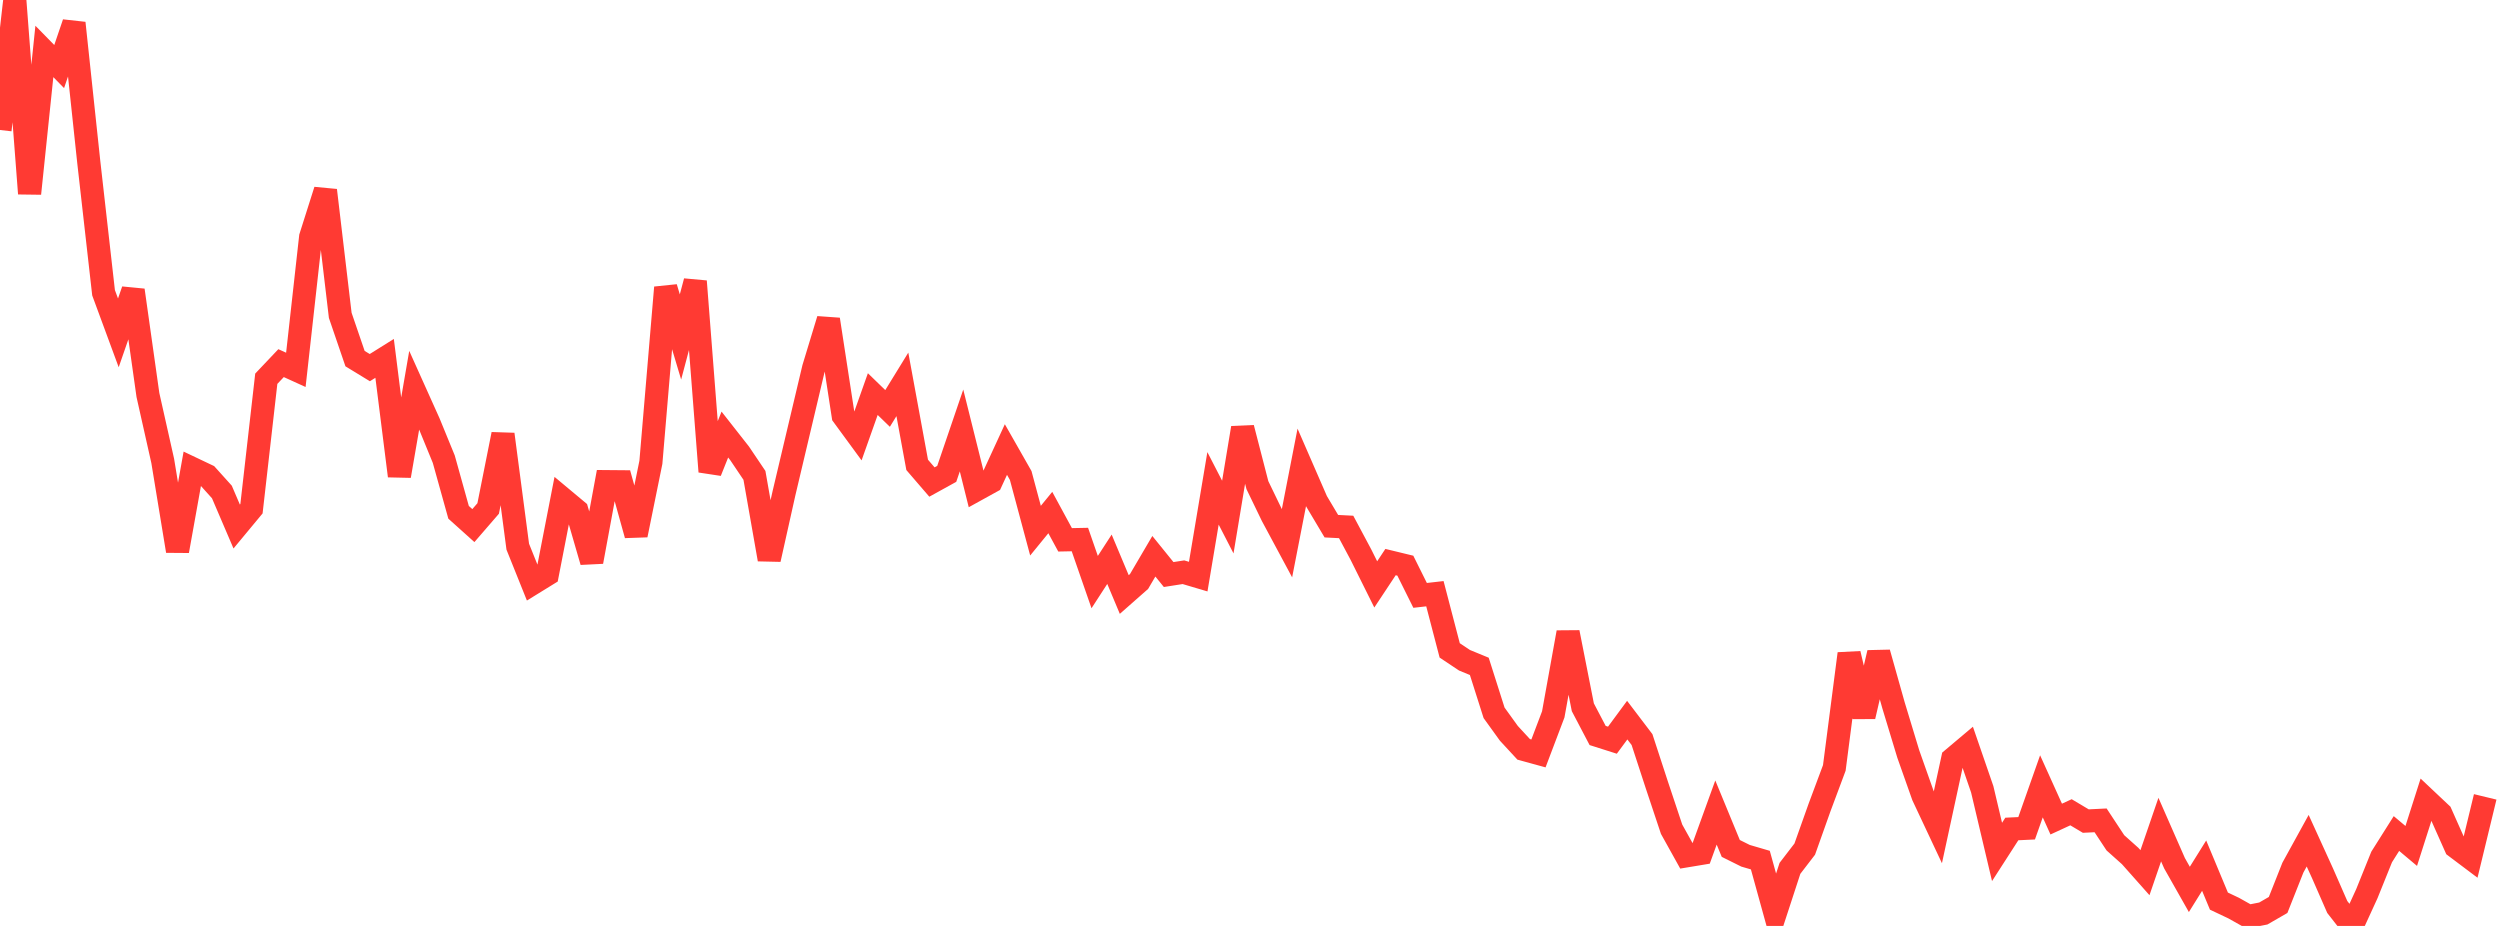 <?xml version="1.0" standalone="no"?>
<!DOCTYPE svg PUBLIC "-//W3C//DTD SVG 1.1//EN" "http://www.w3.org/Graphics/SVG/1.1/DTD/svg11.dtd">

<svg width="135" height="50" viewBox="0 0 135 50" preserveAspectRatio="none" 
  xmlns="http://www.w3.org/2000/svg"
  xmlns:xlink="http://www.w3.org/1999/xlink">


<polyline points="0.0, 7.02 0.799, 0.0 1.598, 10.453 2.396, 2.778 3.195, 3.594 3.994, 1.245 4.793, 8.744 5.592, 15.808 6.391, 17.975 7.189, 15.672 7.988, 21.331 8.787, 24.889 9.586, 29.752 10.385, 25.301 11.183, 25.68 11.982, 26.567 12.781, 28.432 13.58, 27.469 14.379, 20.452 15.178, 19.609 15.976, 19.972 16.775, 12.796 17.574, 10.277 18.373, 17.029 19.172, 19.365 19.97, 19.852 20.769, 19.352 21.568, 25.7 22.367, 21.069 23.166, 22.847 23.964, 24.796 24.763, 27.664 25.562, 28.382 26.361, 27.458 27.16, 23.451 27.959, 29.521 28.757, 31.508 29.556, 31.015 30.355, 26.909 31.154, 27.576 31.953, 30.333 32.751, 26.009 33.55, 26.016 34.349, 28.892 35.148, 24.964 35.947, 15.526 36.746, 18.196 37.544, 15.191 38.343, 25.467 39.142, 23.466 39.941, 24.484 40.74, 25.67 41.538, 30.206 42.337, 26.626 43.136, 23.25 43.935, 19.88 44.734, 17.25 45.533, 22.448 46.331, 23.537 47.13, 21.281 47.929, 22.056 48.728, 20.756 49.527, 25.103 50.325, 26.03 51.124, 25.589 51.923, 23.246 52.722, 26.45 53.521, 26.009 54.32, 24.275 55.118, 25.677 55.917, 28.656 56.716, 27.677 57.515, 29.151 58.314, 29.135 59.112, 31.433 59.911, 30.2 60.71, 32.104 61.509, 31.4 62.308, 30.038 63.107, 31.025 63.905, 30.9 64.704, 31.137 65.503, 26.371 66.302, 27.922 67.101, 23.106 67.899, 26.197 68.698, 27.85 69.497, 29.338 70.296, 25.238 71.095, 27.073 71.893, 28.414 72.692, 28.455 73.491, 29.952 74.29, 31.558 75.089, 30.352 75.888, 30.546 76.686, 32.151 77.485, 32.06 78.284, 35.121 79.083, 35.654 79.882, 35.983 80.68, 38.492 81.479, 39.6 82.278, 40.465 83.077, 40.685 83.876, 38.576 84.675, 34.149 85.473, 38.192 86.272, 39.716 87.071, 39.97 87.87, 38.887 88.669, 39.938 89.467, 42.381 90.266, 44.778 91.065, 46.215 91.864, 46.082 92.663, 43.876 93.462, 45.815 94.26, 46.212 95.059, 46.446 95.858, 49.338 96.657, 46.892 97.456, 45.852 98.254, 43.608 99.053, 41.467 99.852, 35.299 100.651, 38.689 101.45, 35.248 102.249, 38.085 103.047, 40.716 103.846, 42.976 104.645, 44.676 105.444, 40.981 106.243, 40.308 107.041, 42.624 107.84, 46.005 108.639, 44.765 109.438, 44.727 110.237, 42.462 111.036, 44.23 111.834, 43.862 112.633, 44.338 113.432, 44.299 114.231, 45.512 115.03, 46.226 115.828, 47.125 116.627, 44.798 117.426, 46.617 118.225, 48.028 119.024, 46.745 119.822, 48.66 120.621, 49.039 121.42, 49.487 122.219, 49.329 123.018, 48.868 123.817, 46.85 124.615, 45.399 125.414, 47.152 126.213, 48.978 127.012, 50.0 127.811, 48.256 128.609, 46.277 129.408, 45.01 130.207, 45.681 131.006, 43.179 131.805, 43.932 132.604, 45.727 133.402, 46.327 134.201, 43.031" fill="none" stroke="#ff3a33" stroke-width="1.25"/>

</svg>
